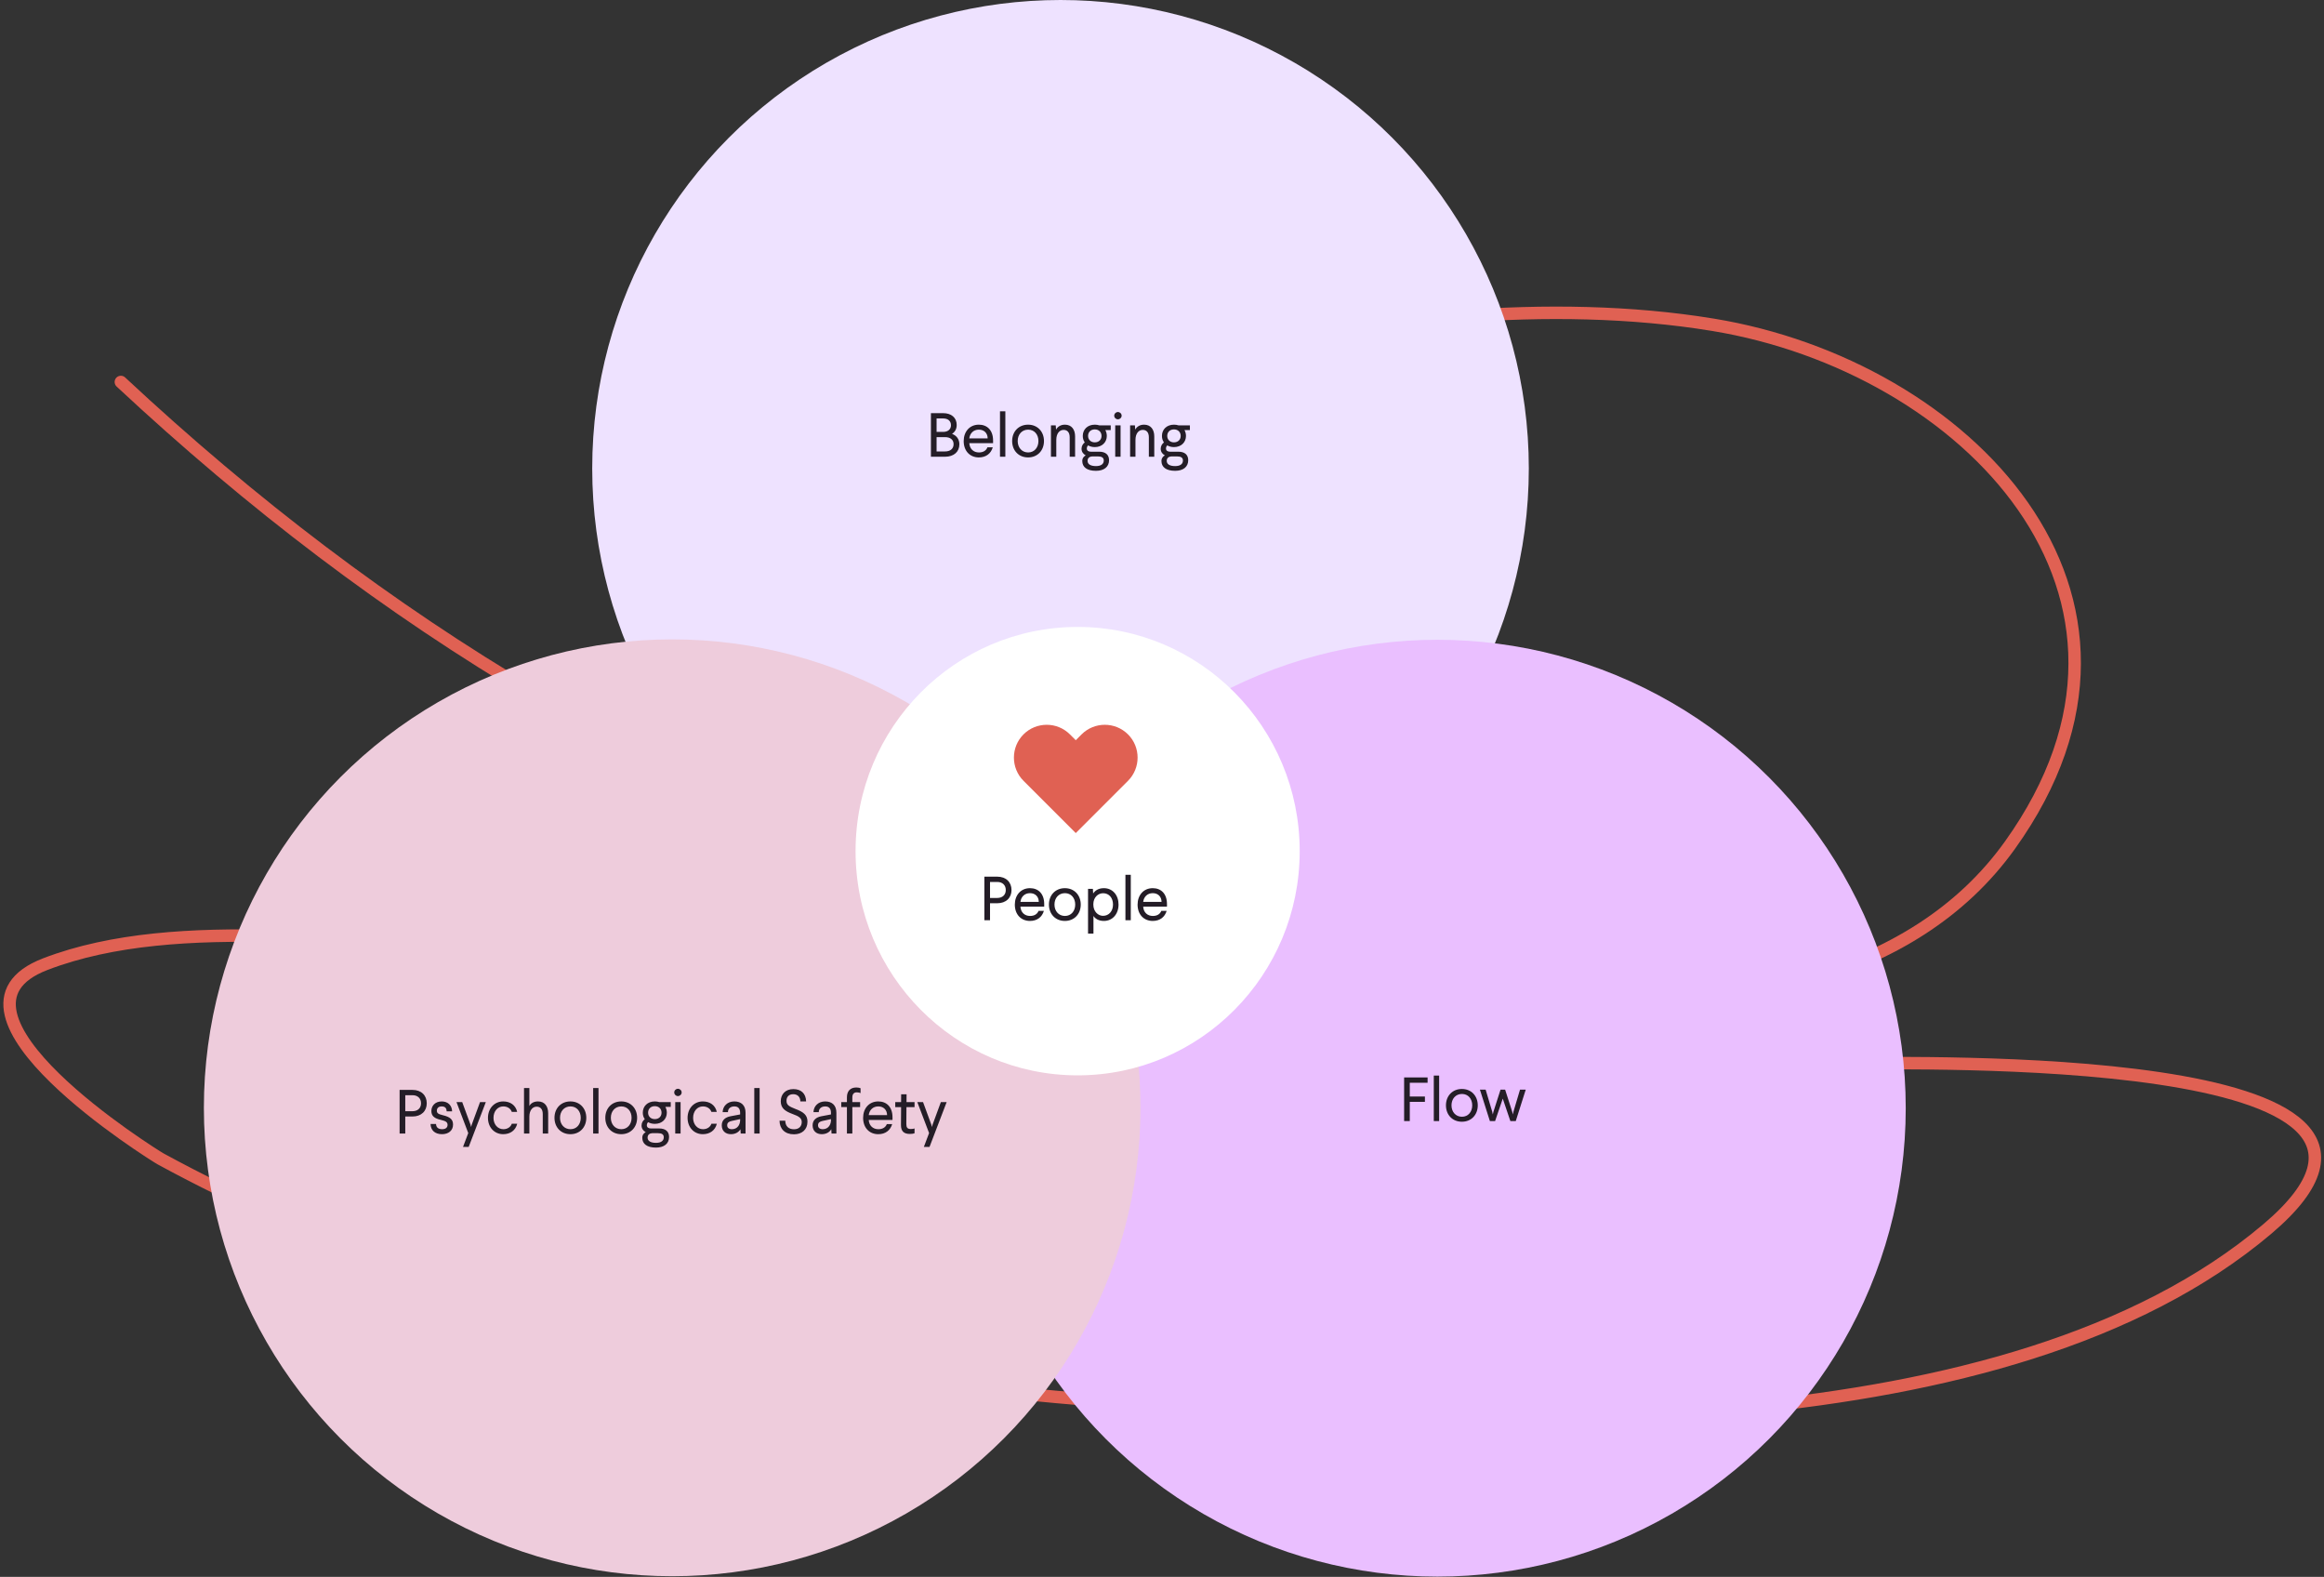 <?xml version="1.0" encoding="UTF-8"?>
<svg xmlns="http://www.w3.org/2000/svg" width="485" height="329" viewBox="0 0 485 329" fill="none">
  <rect x="0" y="0" width="485" height="329" fill="#333333" stroke="none"/>
  <path d="M25.223 79.695C79.756 130.552 139.767 166.992 211.948 188.458C263.47 203.78 378.648 233.36 419.463 176.33C456.984 123.904 409.81 76.337 357.478 67.76C323.355 62.168 285.236 66.725 251.796 74.112C220.656 80.992 199.094 95.093 170.753 107.415" stroke="#E06153" stroke-width="2.599" stroke-linecap="round"></path>
  <path d="M106.65 197.505C76.979 197.505 37.419 190.401 9.437 201.163C-16.145 211.002 32.388 241.175 33.5 241.781C98.38 277.127 175.522 289.025 248.138 293.563C312.168 297.565 418.777 302.436 473.171 256.411C518.065 218.423 396.691 222.143 387.316 221.76" stroke="#E06153" stroke-width="2.599" stroke-linecap="round"></path>
  <circle cx="221.321" cy="97.73" r="97.73" fill="#EEE2FF"></circle>
  <circle cx="299.981" cy="231.214" r="97.73" fill="#EABFFF"></circle>
  <circle cx="140.277" cy="231.132" r="97.73" fill="#EECCDC"></circle>
  <ellipse cx="224.894" cy="177.582" rx="46.344" ry="46.778" fill="white"></ellipse>
  <path d="M196.81 86.198C198.564 86.198 199.655 87.16 199.655 88.667C199.655 89.499 199.305 90.109 198.681 90.525C199.642 90.863 200.214 91.669 200.214 92.695C200.214 94.254 199.071 95.294 197.213 95.294H194.276V86.198H196.81ZM195.458 87.303V90.109H196.862C197.836 90.109 198.46 89.551 198.46 88.732C198.46 87.809 197.823 87.303 196.81 87.303H195.458ZM195.458 91.201V94.189H197.213C198.317 94.189 199.006 93.631 199.006 92.669C199.006 91.76 198.343 91.201 197.213 91.201H195.458ZM207.248 91.929V92.461H202.284C202.362 93.67 203.181 94.397 204.298 94.397C205.169 94.397 205.806 94.021 206.066 93.332H207.183C206.793 94.631 205.78 95.437 204.272 95.437C202.427 95.437 201.115 94.099 201.115 92.032C201.115 90.058 202.362 88.602 204.272 88.602C205.988 88.602 207.248 89.72 207.248 91.929ZM202.284 91.461H206.118C206.105 90.343 205.364 89.642 204.272 89.642C203.155 89.642 202.414 90.408 202.284 91.461ZM209.808 95.294H208.69V85.808H209.808V95.294ZM214.555 88.602C216.504 88.602 217.868 90.031 217.868 92.019C217.868 94.008 216.504 95.437 214.555 95.437C212.593 95.437 211.228 94.008 211.228 92.019C211.228 90.031 212.593 88.602 214.555 88.602ZM214.568 89.642C213.255 89.642 212.385 90.655 212.385 92.019C212.385 93.371 213.255 94.397 214.568 94.397C215.867 94.397 216.712 93.371 216.712 92.019C216.712 90.655 215.867 89.642 214.568 89.642ZM222.234 88.602C223.638 88.602 224.365 89.616 224.365 91.058V95.294H223.235V91.24C223.235 90.226 222.754 89.694 221.962 89.694C221.104 89.694 220.441 90.447 220.441 91.786V95.294H219.324V88.745H220.324L220.389 89.642C220.688 89.07 221.312 88.602 222.234 88.602ZM231.801 88.745V89.733H230.671C230.866 90.083 230.983 90.499 230.983 90.954C230.983 92.253 230.008 93.28 228.488 93.28C227.942 93.28 227.462 93.15 227.085 92.929C226.929 93.072 226.812 93.293 226.812 93.579C226.812 94.008 227.15 94.241 227.643 94.241H229.385C230.775 94.241 231.451 94.93 231.451 96.022C231.451 97.412 230.398 98.231 228.722 98.231C226.864 98.231 225.863 97.477 225.863 96.191C225.863 95.567 226.201 95.216 226.578 95.008C226.136 94.787 225.707 94.306 225.707 93.644C225.707 93.046 226.006 92.591 226.383 92.305C226.11 91.929 225.967 91.461 225.967 90.954C225.967 89.603 226.955 88.602 228.488 88.602C228.826 88.602 229.138 88.654 229.424 88.745H231.801ZM228.475 92.292C229.346 92.292 229.878 91.708 229.878 90.954C229.878 90.174 229.346 89.59 228.475 89.59C227.604 89.59 227.072 90.174 227.072 90.954C227.072 91.708 227.617 92.292 228.475 92.292ZM227.916 95.229C227.423 95.255 226.968 95.515 226.968 96.151C226.968 96.866 227.617 97.243 228.722 97.243C229.735 97.243 230.346 96.853 230.346 96.074C230.346 95.463 229.891 95.229 229.164 95.229H227.916ZM233.296 85.964C233.725 85.964 234.076 86.302 234.076 86.731C234.076 87.147 233.725 87.485 233.296 87.485C232.867 87.485 232.529 87.147 232.529 86.731C232.529 86.302 232.867 85.964 233.296 85.964ZM233.855 95.294H232.737V88.745H233.855V95.294ZM238.756 88.602C240.159 88.602 240.887 89.616 240.887 91.058V95.294H239.756V91.24C239.756 90.226 239.276 89.694 238.483 89.694C237.625 89.694 236.963 90.447 236.963 91.786V95.294H235.845V88.745H236.846L236.911 89.642C237.21 89.07 237.833 88.602 238.756 88.602ZM248.323 88.745V89.733H247.192C247.387 90.083 247.504 90.499 247.504 90.954C247.504 92.253 246.53 93.28 245.009 93.28C244.464 93.28 243.983 93.15 243.606 92.929C243.45 93.072 243.333 93.293 243.333 93.579C243.333 94.008 243.671 94.241 244.165 94.241H245.906C247.296 94.241 247.972 94.93 247.972 96.022C247.972 97.412 246.92 98.231 245.243 98.231C243.385 98.231 242.385 97.477 242.385 96.191C242.385 95.567 242.723 95.216 243.099 95.008C242.658 94.787 242.229 94.306 242.229 93.644C242.229 93.046 242.528 92.591 242.904 92.305C242.632 91.929 242.489 91.461 242.489 90.954C242.489 89.603 243.476 88.602 245.009 88.602C245.347 88.602 245.659 88.654 245.945 88.745H248.323ZM244.996 92.292C245.867 92.292 246.4 91.708 246.4 90.954C246.4 90.174 245.867 89.59 244.996 89.59C244.126 89.59 243.593 90.174 243.593 90.954C243.593 91.708 244.139 92.292 244.996 92.292ZM244.438 95.229C243.944 95.255 243.489 95.515 243.489 96.151C243.489 96.866 244.139 97.243 245.243 97.243C246.257 97.243 246.868 96.853 246.868 96.074C246.868 95.463 246.413 95.229 245.685 95.229H244.438Z" fill="#241D27"></path>
  <path d="M86.085 227.397C87.918 227.397 89.061 228.541 89.061 230.191C89.061 231.815 87.918 232.946 86.085 232.946H84.578V236.493H83.396V227.397H86.085ZM84.578 228.502V231.841H86.085C87.151 231.841 87.865 231.217 87.865 230.191C87.865 229.151 87.164 228.502 86.085 228.502H84.578ZM92.194 229.801C93.468 229.801 94.325 230.633 94.351 231.867H93.208C93.195 231.178 92.87 230.841 92.168 230.841C91.48 230.841 91.168 231.243 91.168 231.724C91.168 232.231 91.427 232.439 92.402 232.673C93.961 233.037 94.546 233.582 94.546 234.635C94.546 235.908 93.558 236.636 92.246 236.636C90.726 236.636 89.881 235.778 89.855 234.505H90.999C91.012 235.194 91.454 235.596 92.272 235.596C93.026 235.596 93.403 235.22 93.403 234.713C93.403 234.167 93.117 233.907 92.038 233.66C90.674 233.348 90.024 232.868 90.024 231.789C90.024 230.75 90.778 229.801 92.194 229.801ZM97.813 239.287H96.631L97.722 236.402L95.267 229.944H96.462L98.19 234.648L98.32 235.142L98.45 234.648L100.178 229.944H101.387L97.813 239.287ZM105.016 229.801C106.459 229.801 107.615 230.555 107.927 231.984H106.809C106.549 231.256 105.874 230.841 105.029 230.841C103.86 230.841 102.989 231.841 102.989 233.231C102.989 234.583 103.86 235.596 105.055 235.596C105.887 235.596 106.575 235.155 106.809 234.453H107.94C107.589 235.882 106.446 236.636 105.016 236.636C103.171 236.636 101.833 235.207 101.833 233.231C101.833 231.256 103.171 229.801 105.016 229.801ZM110.475 230.763C110.722 230.256 111.319 229.801 112.268 229.801C113.671 229.801 114.399 230.815 114.399 232.257V236.493H113.268V232.439C113.268 231.425 112.788 230.893 111.995 230.893C111.137 230.893 110.475 231.646 110.475 232.985V236.493H109.357V227.007H110.475V230.763ZM119.041 229.801C120.99 229.801 122.355 231.23 122.355 233.218C122.355 235.207 120.99 236.636 119.041 236.636C117.079 236.636 115.715 235.207 115.715 233.218C115.715 231.23 117.079 229.801 119.041 229.801ZM119.054 230.841C117.742 230.841 116.871 231.854 116.871 233.218C116.871 234.57 117.742 235.596 119.054 235.596C120.354 235.596 121.198 234.57 121.198 233.218C121.198 231.854 120.354 230.841 119.054 230.841ZM124.902 236.493H123.785V227.007H124.902V236.493ZM129.649 229.801C131.598 229.801 132.963 231.23 132.963 233.218C132.963 235.207 131.598 236.636 129.649 236.636C127.687 236.636 126.323 235.207 126.323 233.218C126.323 231.23 127.687 229.801 129.649 229.801ZM129.662 230.841C128.35 230.841 127.479 231.854 127.479 233.218C127.479 234.57 128.35 235.596 129.662 235.596C130.962 235.596 131.806 234.57 131.806 233.218C131.806 231.854 130.962 230.841 129.662 230.841ZM139.98 229.944V230.932H138.85C139.045 231.282 139.162 231.698 139.162 232.153C139.162 233.452 138.187 234.479 136.667 234.479C136.121 234.479 135.641 234.349 135.264 234.128C135.108 234.271 134.991 234.492 134.991 234.778C134.991 235.207 135.329 235.44 135.822 235.44H137.564C138.954 235.44 139.63 236.129 139.63 237.221C139.63 238.611 138.577 239.43 136.901 239.43C135.043 239.43 134.042 238.676 134.042 237.389C134.042 236.766 134.38 236.415 134.757 236.207C134.315 235.986 133.886 235.505 133.886 234.843C133.886 234.245 134.185 233.79 134.562 233.504C134.289 233.128 134.146 232.66 134.146 232.153C134.146 230.802 135.134 229.801 136.667 229.801C137.005 229.801 137.317 229.853 137.603 229.944H139.98ZM136.654 233.491C137.525 233.491 138.057 232.907 138.057 232.153C138.057 231.373 137.525 230.789 136.654 230.789C135.783 230.789 135.251 231.373 135.251 232.153C135.251 232.907 135.796 233.491 136.654 233.491ZM136.095 236.428C135.602 236.454 135.147 236.714 135.147 237.351C135.147 238.065 135.796 238.442 136.901 238.442C137.914 238.442 138.525 238.052 138.525 237.273C138.525 236.662 138.07 236.428 137.343 236.428H136.095ZM141.475 227.163C141.904 227.163 142.255 227.501 142.255 227.93C142.255 228.346 141.904 228.684 141.475 228.684C141.046 228.684 140.708 228.346 140.708 227.93C140.708 227.501 141.046 227.163 141.475 227.163ZM142.034 236.493H140.916V229.944H142.034V236.493ZM146.675 229.801C148.117 229.801 149.274 230.555 149.586 231.984H148.468C148.208 231.256 147.533 230.841 146.688 230.841C145.519 230.841 144.648 231.841 144.648 233.231C144.648 234.583 145.519 235.596 146.714 235.596C147.546 235.596 148.234 235.155 148.468 234.453H149.599C149.248 235.882 148.104 236.636 146.675 236.636C144.83 236.636 143.491 235.207 143.491 233.231C143.491 231.256 144.83 229.801 146.675 229.801ZM153.251 229.801C154.706 229.801 155.59 230.633 155.59 232.153V236.493H154.576L154.524 235.596C154.199 236.181 153.498 236.636 152.536 236.636C151.393 236.636 150.626 235.934 150.626 234.791C150.626 233.647 151.432 233.089 152.458 232.894L154.459 232.517V232.192C154.459 231.256 154.031 230.841 153.251 230.841C152.536 230.841 151.913 231.23 151.913 232.036H150.808C150.847 230.776 151.809 229.801 153.251 229.801ZM152.666 233.881C152.172 233.998 151.757 234.193 151.757 234.778C151.757 235.297 152.12 235.596 152.757 235.596C153.303 235.596 153.784 235.362 154.083 234.947C154.303 234.648 154.459 234.193 154.459 233.738V233.491L152.666 233.881ZM158.529 236.493H157.411V227.007H158.529V236.493ZM165.564 227.228C167.149 227.228 168.189 228.112 168.228 229.801H167.032C167.019 228.827 166.409 228.294 165.538 228.294C164.667 228.294 164.135 228.801 164.135 229.671C164.135 230.568 164.706 230.854 165.941 231.347C167.773 232.023 168.514 232.686 168.514 234.024C168.514 235.687 167.344 236.662 165.694 236.662C163.771 236.662 162.705 235.505 162.679 233.816H163.875C163.901 234.973 164.564 235.609 165.707 235.609C166.772 235.609 167.318 234.96 167.318 234.102C167.318 233.322 166.772 232.907 165.408 232.426C163.862 231.854 162.939 231.23 162.939 229.762C162.939 228.346 163.875 227.228 165.564 227.228ZM172.209 229.801C173.664 229.801 174.548 230.633 174.548 232.153V236.493H173.534L173.482 235.596C173.157 236.181 172.456 236.636 171.494 236.636C170.351 236.636 169.584 235.934 169.584 234.791C169.584 233.647 170.39 233.089 171.416 232.894L173.417 232.517V232.192C173.417 231.256 172.988 230.841 172.209 230.841C171.494 230.841 170.87 231.23 170.87 232.036H169.766C169.805 230.776 170.766 229.801 172.209 229.801ZM171.624 233.881C171.13 233.998 170.714 234.193 170.714 234.778C170.714 235.297 171.078 235.596 171.715 235.596C172.261 235.596 172.741 235.362 173.04 234.947C173.261 234.648 173.417 234.193 173.417 233.738V233.491L171.624 233.881ZM178.708 226.891C179.098 226.891 179.41 226.968 179.592 227.046V228.06C179.371 227.969 179.137 227.904 178.799 227.904C178.227 227.904 177.876 228.242 177.876 228.97V229.944H179.501V230.971H177.876V236.493H176.746V230.971H175.563V229.944H176.746V228.944C176.746 227.644 177.461 226.891 178.708 226.891ZM186.258 233.128V233.66H181.295C181.373 234.869 182.191 235.596 183.309 235.596C184.179 235.596 184.816 235.22 185.076 234.531H186.193C185.804 235.83 184.79 236.636 183.283 236.636C181.438 236.636 180.125 235.297 180.125 233.231C180.125 231.256 181.373 229.801 183.283 229.801C184.998 229.801 186.258 230.919 186.258 233.128ZM181.295 232.66H185.128C185.115 231.542 184.374 230.841 183.283 230.841C182.165 230.841 181.425 231.607 181.295 232.66ZM189.182 229.944H190.858V230.984H189.169L189.143 234.492C189.143 235.207 189.325 235.557 190.078 235.557C190.442 235.557 190.663 235.505 190.858 235.44V236.441C190.663 236.519 190.364 236.584 189.884 236.584C188.649 236.584 188.012 236.038 188.025 234.7L188.051 230.984H186.83V229.944H188.051L188.064 228.307H189.195L189.182 229.944ZM193.985 239.287H192.803L193.894 236.402L191.438 229.944H192.634L194.362 234.648L194.492 235.142L194.622 234.648L196.35 229.944H197.558L193.985 239.287Z" fill="#241D27"></path>
  <path d="M297.927 225.903H294.211V228.775H297.369V229.892H294.211V233.894H293.029V224.799H297.927V225.903ZM300.338 233.894H299.22V224.409H300.338V233.894ZM305.085 227.202C307.034 227.202 308.398 228.632 308.398 230.62C308.398 232.608 307.034 234.037 305.085 234.037C303.123 234.037 301.759 232.608 301.759 230.62C301.759 228.632 303.123 227.202 305.085 227.202ZM305.098 228.242C303.786 228.242 302.915 229.256 302.915 230.62C302.915 231.971 303.786 232.998 305.098 232.998C306.397 232.998 307.242 231.971 307.242 230.62C307.242 229.256 306.397 228.242 305.098 228.242ZM316.33 233.894H315.2L313.615 229.217L312.016 233.894H310.925L308.846 227.345H310.041L311.406 231.919L311.536 232.517L311.679 231.919L313.147 227.345H314.108L315.577 231.919L315.72 232.517L315.85 231.919L317.214 227.345H318.409L316.33 233.894Z" fill="#241D27"></path>
  <path d="M208.118 182.904C209.95 182.904 211.094 184.048 211.094 185.698C211.094 187.322 209.95 188.453 208.118 188.453H206.611V192H205.429V182.904H208.118ZM206.611 184.009V187.348H208.118C209.184 187.348 209.898 186.725 209.898 185.698C209.898 184.659 209.197 184.009 208.118 184.009H206.611ZM217.919 188.635V189.167H212.955C213.033 190.376 213.852 191.103 214.969 191.103C215.84 191.103 216.476 190.727 216.736 190.038H217.854C217.464 191.337 216.45 192.143 214.943 192.143C213.098 192.143 211.786 190.805 211.786 188.739C211.786 186.764 213.033 185.308 214.943 185.308C216.658 185.308 217.919 186.426 217.919 188.635ZM212.955 188.167H216.788C216.775 187.049 216.034 186.348 214.943 186.348C213.826 186.348 213.085 187.114 212.955 188.167ZM222.231 185.308C224.18 185.308 225.544 186.738 225.544 188.726C225.544 190.714 224.18 192.143 222.231 192.143C220.269 192.143 218.904 190.714 218.904 188.726C218.904 186.738 220.269 185.308 222.231 185.308ZM222.244 186.348C220.931 186.348 220.061 187.361 220.061 188.726C220.061 190.077 220.931 191.103 222.244 191.103C223.543 191.103 224.388 190.077 224.388 188.726C224.388 187.361 223.543 186.348 222.244 186.348ZM230.379 185.308C232.224 185.308 233.432 186.789 233.432 188.726C233.432 190.662 232.211 192.143 230.366 192.143C229.274 192.143 228.547 191.662 228.196 191.103V194.794H227.065V185.451H228.079L228.131 186.413C228.534 185.828 229.196 185.308 230.379 185.308ZM230.21 186.361C229.144 186.361 228.17 187.244 228.17 188.661V188.726C228.17 190.181 229.157 191.077 230.197 191.077C231.418 191.077 232.276 190.103 232.276 188.726C232.276 187.335 231.457 186.361 230.21 186.361ZM235.985 192H234.867V182.515H235.985V192ZM243.538 188.635V189.167H238.575C238.652 190.376 239.471 191.103 240.589 191.103C241.459 191.103 242.096 190.727 242.356 190.038H243.473C243.083 191.337 242.07 192.143 240.563 192.143C238.717 192.143 237.405 190.805 237.405 188.739C237.405 186.764 238.652 185.308 240.563 185.308C242.278 185.308 243.538 186.426 243.538 188.635ZM238.575 188.167H242.408C242.395 187.049 241.654 186.348 240.563 186.348C239.445 186.348 238.704 187.114 238.575 188.167Z" fill="#241D27"></path>
  <path d="M235.404 153.22C232.736 150.552 228.386 150.552 225.718 153.22L224.501 154.438L223.283 153.22C220.615 150.552 216.265 150.552 213.597 153.22C210.93 155.888 210.93 160.238 213.597 162.906L224.502 173.81L235.406 162.906C238.074 160.238 238.074 155.888 235.406 153.22H235.404Z" fill="#E06153"></path>
</svg>
